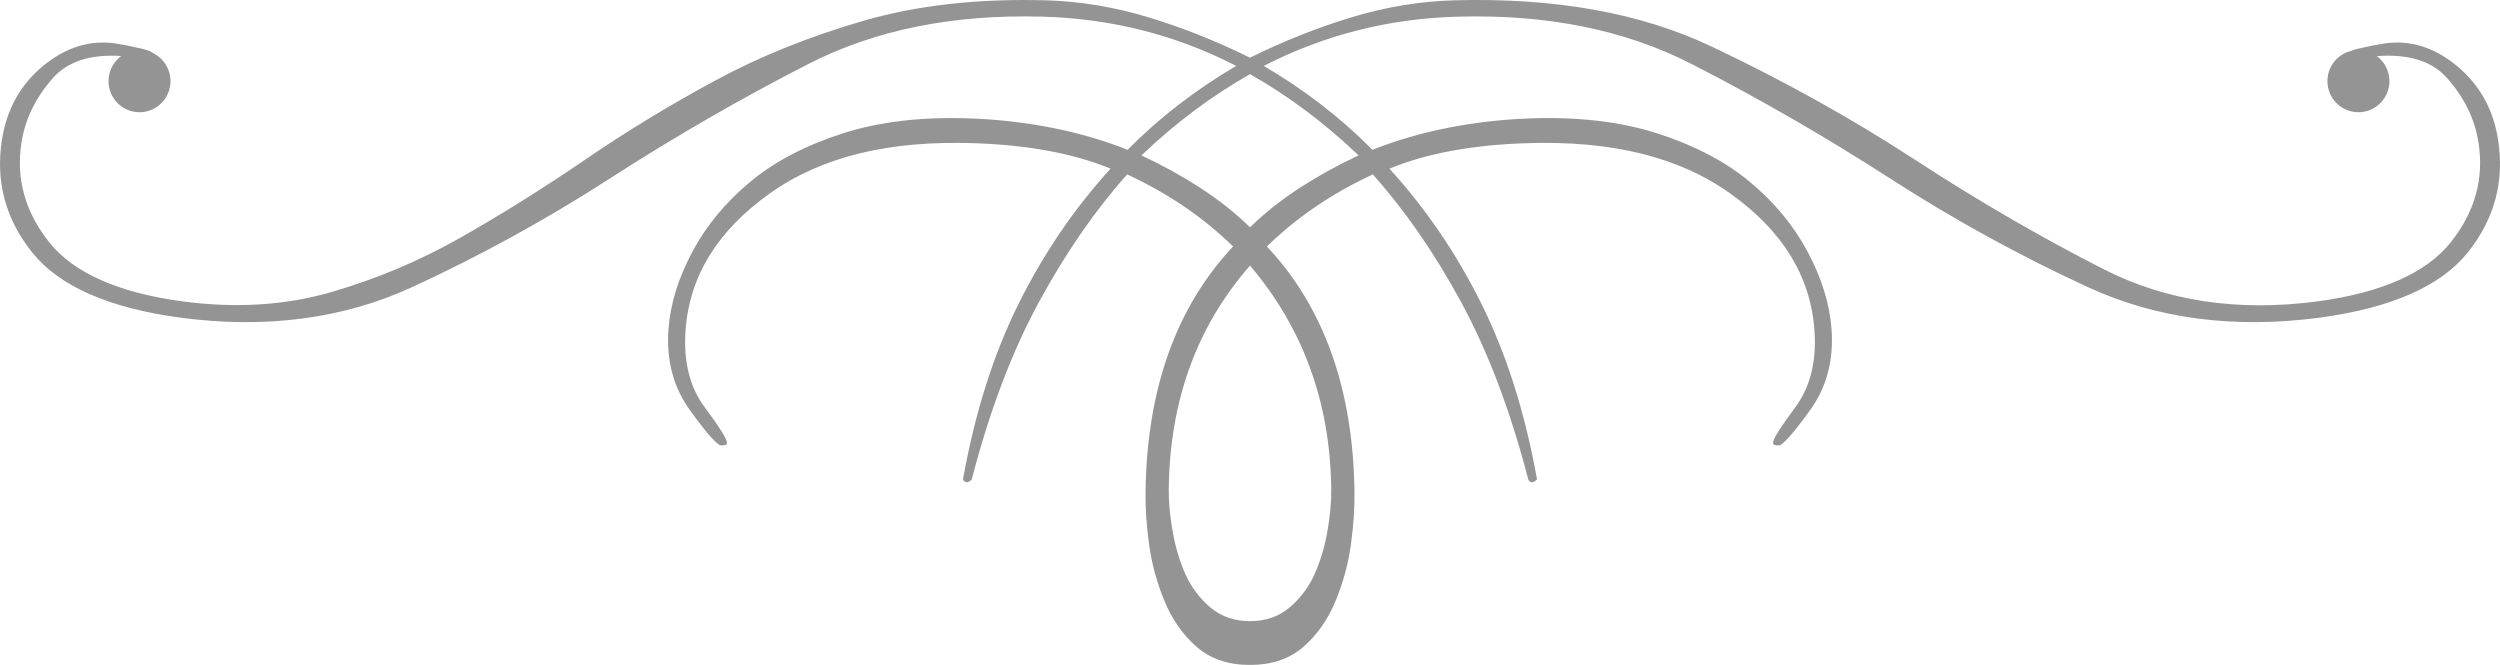 <?xml version="1.0" encoding="UTF-8"?> <svg xmlns="http://www.w3.org/2000/svg" width="94" height="25" viewBox="0 0 94 25" fill="none"><g clip-path="url(#clip0_4112_50)"><path fill-rule="evenodd" clip-rule="evenodd" d="M93.927 5.247C93.745 4.096 93.224 3.173 92.372 2.473C91.521 1.773 90.616 1.494 89.65 1.635C89.375 1.676 89.049 1.741 88.674 1.829C88.561 1.856 88.468 1.884 88.39 1.916C87.886 2.044 87.511 2.502 87.511 3.049C87.511 3.696 88.033 4.22 88.676 4.22C89.32 4.22 89.842 3.696 89.842 3.049C89.842 2.664 89.656 2.323 89.37 2.11C90.568 2.021 91.449 2.296 92.019 2.944C92.662 3.677 93.055 4.482 93.192 5.363C93.403 6.717 93.059 7.97 92.145 9.114C91.232 10.256 89.558 11.009 87.135 11.332C84.143 11.731 81.448 11.32 79.099 10.123C76.749 8.927 74.377 7.553 71.995 6.001C69.612 4.448 67.071 3.037 64.369 1.756C61.667 0.474 58.463 -0.089 54.7 0.011C53.399 0.046 52.104 0.26 50.806 0.654C49.508 1.048 48.241 1.553 47 2.17C45.759 1.554 44.491 1.049 43.194 0.654C41.896 0.26 40.601 0.046 39.3 0.011C36.769 -0.056 34.501 0.194 32.477 0.779C30.452 1.364 28.595 2.109 26.9 3.024C25.205 3.938 23.573 4.929 22.005 6.001C20.438 7.072 18.878 8.047 17.329 8.927C15.781 9.806 14.148 10.495 12.435 10.988C10.722 11.481 8.86 11.599 6.865 11.332C4.442 11.009 2.768 10.256 1.855 9.114C0.94 7.97 0.596 6.717 0.807 5.363C0.944 4.482 1.337 3.677 1.981 2.944C2.539 2.309 3.397 2.033 4.559 2.105C4.27 2.318 4.08 2.661 4.08 3.049C4.08 3.696 4.602 4.22 5.246 4.22C5.889 4.22 6.411 3.696 6.411 3.049C6.411 2.598 6.156 2.206 5.783 2.011C5.699 1.942 5.547 1.881 5.325 1.829C4.95 1.741 4.625 1.676 4.349 1.635C3.383 1.494 2.479 1.773 1.627 2.473C0.776 3.173 0.255 4.096 0.074 5.247C-0.172 6.804 0.197 8.219 1.202 9.482C2.205 10.745 4.071 11.581 6.784 11.944C9.996 12.372 12.912 11.983 15.476 10.805C18.041 9.626 20.536 8.256 22.952 6.698C25.369 5.14 27.84 3.715 30.371 2.418C32.902 1.12 35.821 0.535 39.181 0.626C41.786 0.696 44.207 1.309 46.482 2.479C44.963 3.368 43.601 4.416 42.397 5.632C41.496 5.275 40.544 4.999 39.54 4.802C38.536 4.606 37.514 4.489 36.472 4.452C34.665 4.387 33.075 4.571 31.692 5.014C30.308 5.457 29.152 6.057 28.225 6.823C27.298 7.588 26.568 8.466 26.036 9.46C25.505 10.453 25.203 11.428 25.134 12.385C25.051 13.547 25.319 14.564 25.947 15.432C26.576 16.3 26.967 16.737 27.111 16.747C27.256 16.756 27.33 16.727 27.335 16.658C27.344 16.521 27.062 16.074 26.498 15.315C25.934 14.556 25.695 13.594 25.776 12.431C25.919 10.378 26.986 8.671 28.936 7.279C30.887 5.886 33.443 5.272 36.648 5.385C38.669 5.455 40.368 5.769 41.757 6.342C40.403 7.827 39.251 9.512 38.307 11.405C37.363 13.298 36.66 15.503 36.208 18.025C36.277 18.164 36.385 18.168 36.535 18.036C37.205 15.452 38.047 13.232 39.055 11.374C40.064 9.515 41.173 7.91 42.383 6.558C43.147 6.913 43.861 7.315 44.525 7.766C45.188 8.217 45.802 8.718 46.365 9.267C44.245 11.524 43.123 14.589 43.072 18.498C43.064 19.115 43.11 19.784 43.211 20.505C43.312 21.226 43.505 21.931 43.794 22.62C44.082 23.308 44.483 23.877 44.999 24.327C45.516 24.775 46.183 25.002 47.001 25.002C47.818 25.002 48.485 24.775 49.002 24.327C49.518 23.878 49.92 23.308 50.207 22.62C50.495 21.931 50.688 21.226 50.79 20.505C50.891 19.784 50.937 19.115 50.929 18.498C50.877 14.589 49.756 11.524 47.635 9.267C48.199 8.718 48.812 8.217 49.476 7.766C50.139 7.315 50.853 6.913 51.617 6.558C52.828 7.91 53.937 9.514 54.946 11.374C55.954 13.233 56.795 15.452 57.465 18.036C57.541 18.171 57.651 18.167 57.792 18.025C57.34 15.503 56.637 13.298 55.693 11.405C54.75 9.511 53.598 7.827 52.243 6.342C53.632 5.769 55.331 5.455 57.352 5.385C60.557 5.272 63.113 5.886 65.064 7.279C67.014 8.671 68.081 10.378 68.224 12.431C68.305 13.594 68.066 14.555 67.502 15.315C66.938 16.075 66.656 16.522 66.665 16.658C66.669 16.727 66.743 16.756 66.889 16.747C67.033 16.738 67.424 16.3 68.053 15.432C68.682 14.564 68.95 13.547 68.866 12.385C68.797 11.428 68.494 10.453 67.964 9.46C67.433 8.466 66.702 7.589 65.776 6.823C64.848 6.057 63.693 5.457 62.309 5.014C60.925 4.571 59.335 4.387 57.529 4.452C56.487 4.489 55.465 4.606 54.461 4.802C53.456 4.999 52.505 5.275 51.604 5.632C50.399 4.416 49.038 3.369 47.518 2.479C49.794 1.31 52.214 0.697 54.819 0.626C58.179 0.535 61.098 1.12 63.629 2.418C66.16 3.716 68.632 5.141 71.048 6.698C73.464 8.256 75.959 9.626 78.524 10.805C81.087 11.983 84.004 12.372 87.216 11.944C89.929 11.581 91.794 10.745 92.798 9.482C93.803 8.218 94.172 6.804 93.927 5.247ZM50.055 18.403C50.059 18.883 50.011 19.415 49.906 19.999C49.802 20.583 49.641 21.115 49.425 21.596C49.208 22.078 48.898 22.491 48.494 22.837C48.089 23.181 47.591 23.355 47 23.355C46.409 23.355 45.91 23.181 45.506 22.837C45.103 22.492 44.792 22.078 44.575 21.596C44.359 21.115 44.198 20.582 44.094 19.999C43.99 19.415 43.94 18.883 43.945 18.403C43.979 15.043 45.02 12.247 47 9.986C48.98 12.315 50.02 15.111 50.055 18.403ZM51.083 5.844C50.32 6.198 49.59 6.599 48.892 7.049C48.195 7.499 47.564 7.998 47.001 8.546C46.437 7.998 45.807 7.499 45.108 7.049C44.411 6.599 43.681 6.198 42.918 5.844C44.191 4.628 45.55 3.61 47.001 2.788C48.451 3.61 49.81 4.628 51.084 5.844H51.083Z" fill="#949494"></path></g><defs><clipPath id="clip0_4112_50"><rect width="94" height="25" fill="white"></rect></clipPath></defs></svg> 